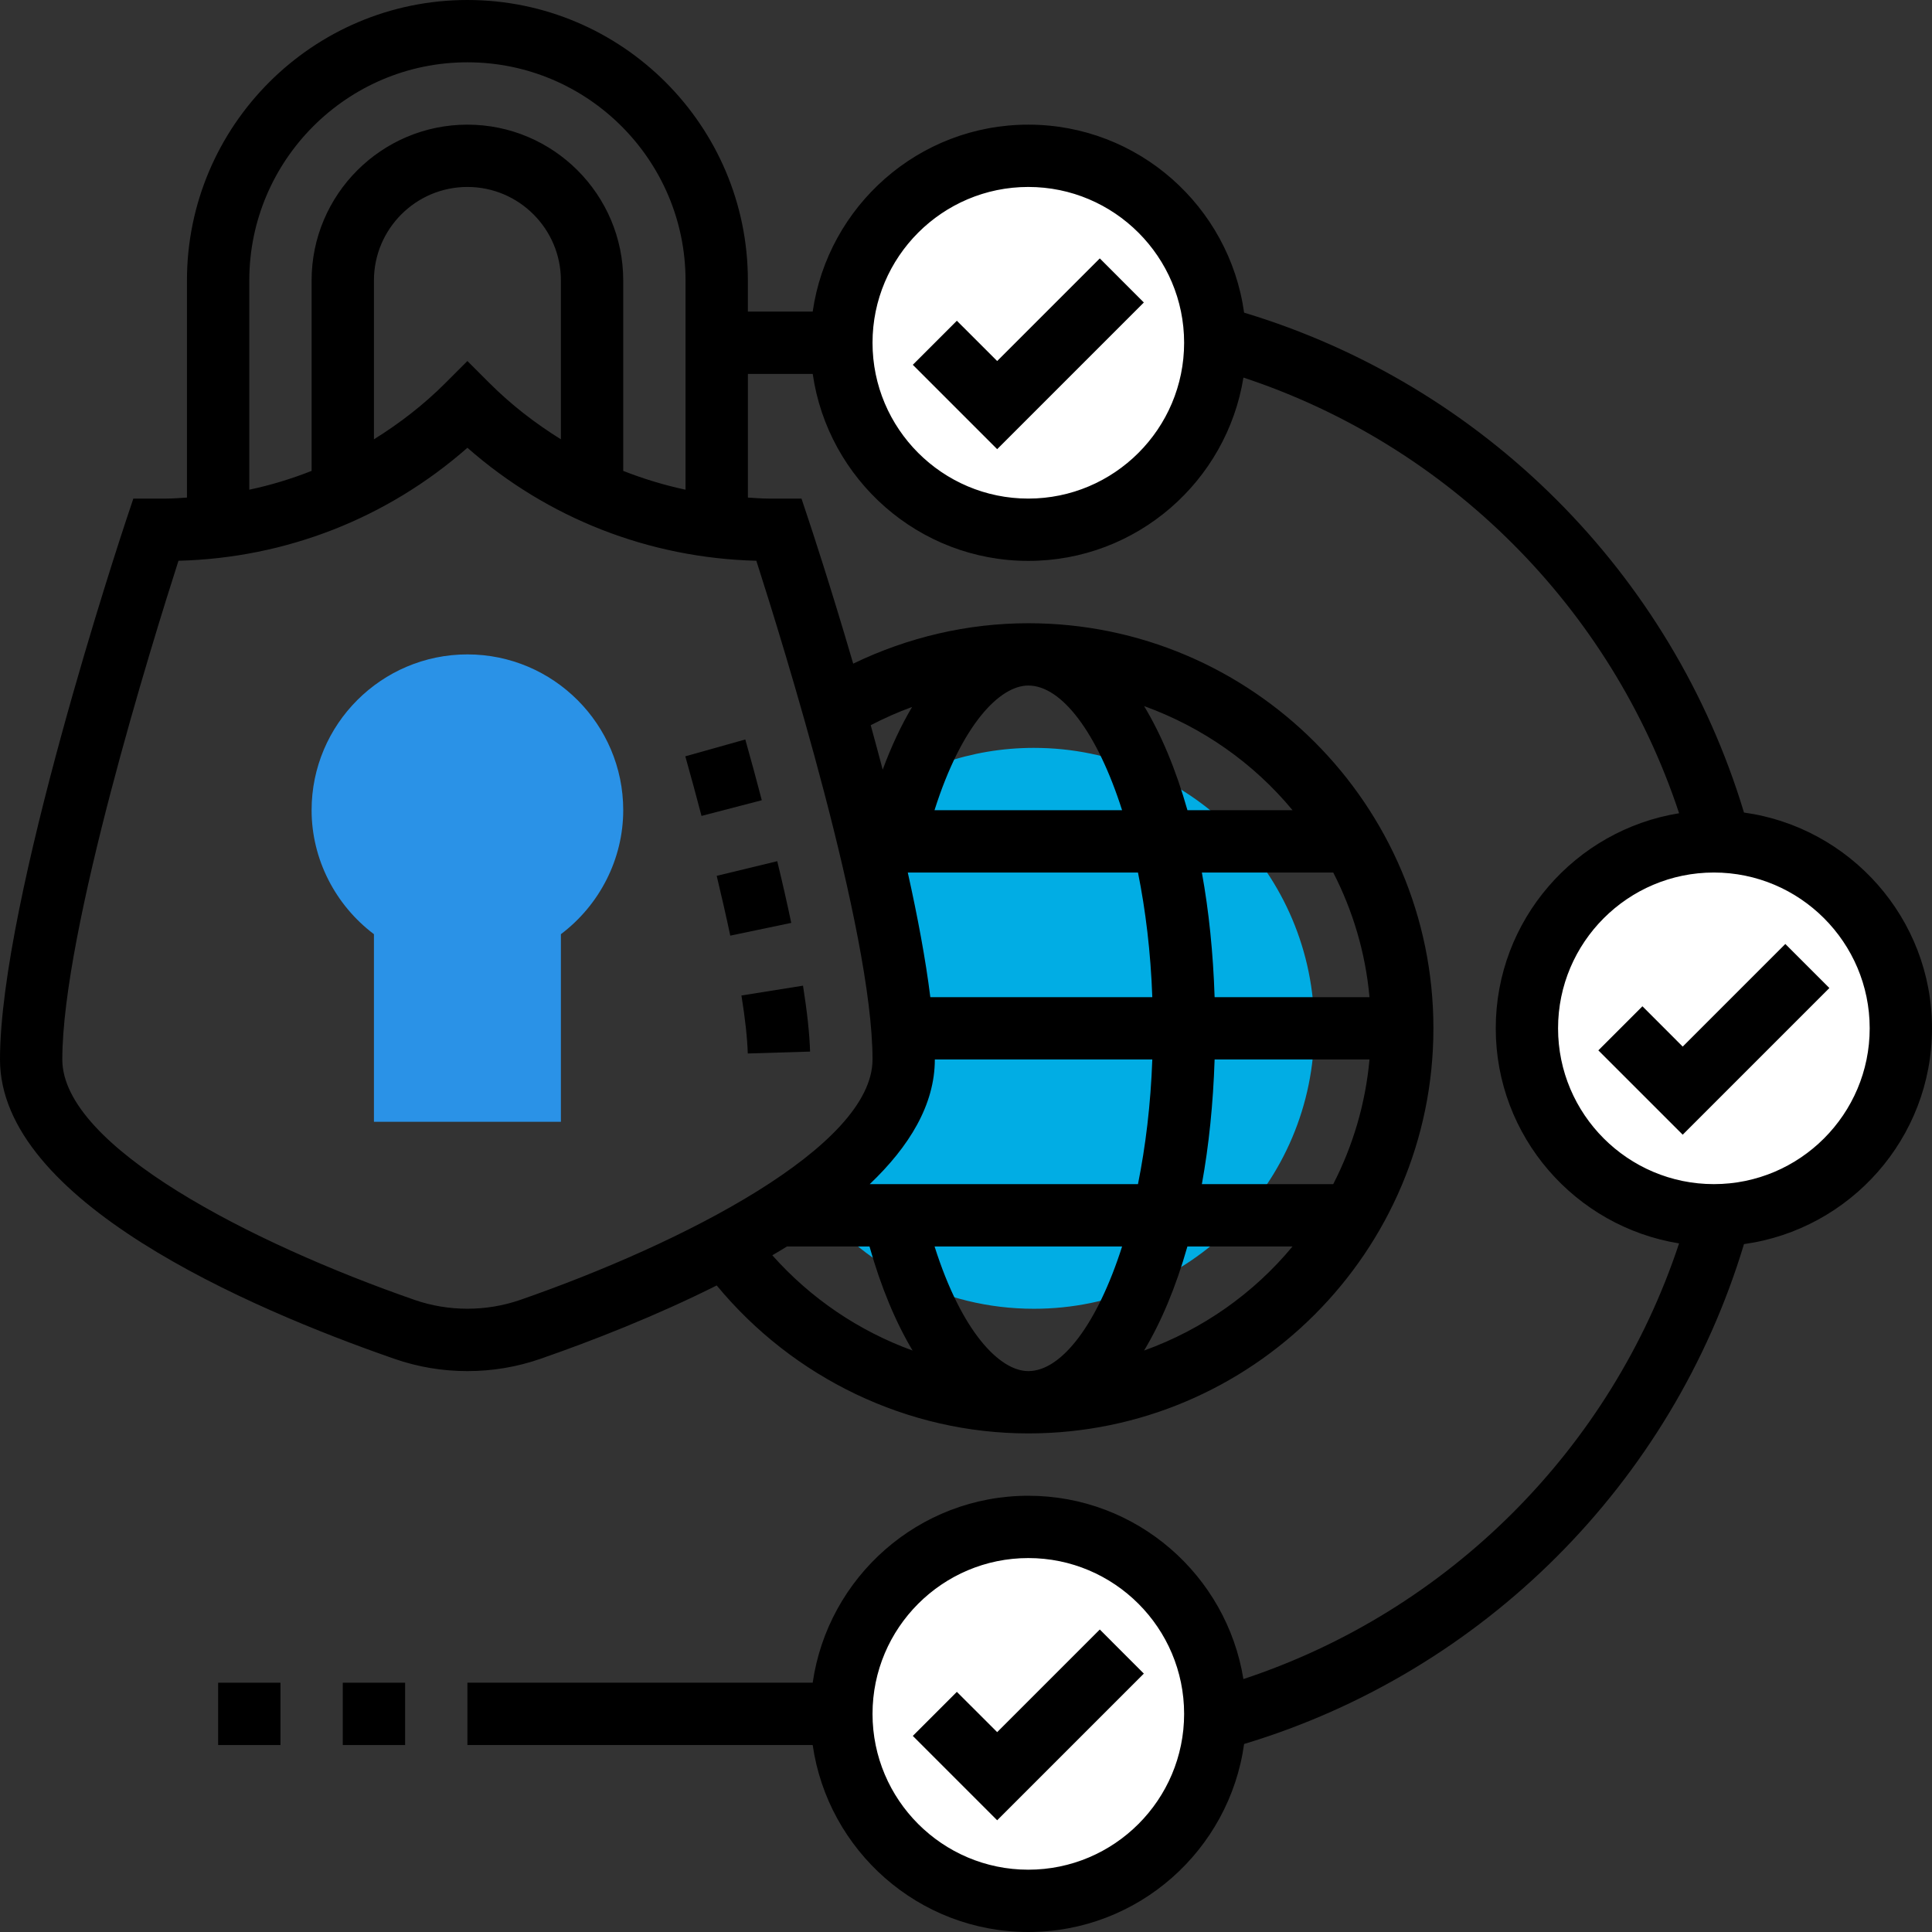 <?xml version="1.0" encoding="UTF-8"?>
<svg width="60px" height="60px" viewBox="0 0 60 60" version="1.1" xmlns="http://www.w3.org/2000/svg" xmlns:xlink="http://www.w3.org/1999/xlink">
    <rect x="0" y="0" width="60" height="60" fill="#333333" stroke="none"/>
    <title>icon / cyber security</title>
    <g id="icon-/-cyber-security" stroke="none" stroke-width="1" fill="none" fill-rule="evenodd">
        <g id="data-security">
            <path d="M32.108,23.226 C30.137,23.226 28.326,23.888 26.866,24.992 C27.614,27.928 28.237,30.962 28.237,32.903 C28.237,34.46 26.928,35.914 25.161,37.174 C26.751,39.279 29.266,40.645 32.108,40.645 C36.918,40.645 40.817,36.746 40.817,31.935 C40.817,27.125 36.917,23.226 32.108,23.226 Z" id="Path" fill="#01ADE4" fill-rule="nonzero"></path>
            <circle id="Oval" fill="#FFFFFF" cx="32.056" cy="10.524" r="5.927"></circle>
            <circle id="Oval" fill="#FFFFFF" cx="53.105" cy="31.935" r="5.927"></circle>
            <circle id="Oval" fill="#FFFFFF" cx="32.056" cy="53.105" r="5.927"></circle>
            <g id="Group" fill="#000000" fill-rule="nonzero">
                <polygon id="Path" points="55.445 29.316 52.258 32.503 51.007 31.251 49.638 32.62 52.258 35.239 56.813 30.684"></polygon>
                <polygon id="Path" points="30.968 53.793 29.716 52.542 28.348 53.91 30.968 56.53 35.523 51.975 34.155 50.606"></polygon>
                <polygon id="Path" points="30.968 11.212 29.716 9.961 28.348 11.329 30.968 13.949 35.523 9.394 34.155 8.025"></polygon>
                <polygon id="Path" points="10.645 52.258 12.581 52.258 12.581 54.194 10.645 54.194"></polygon>
                <polygon id="Path" points="6.774 52.258 8.71 52.258 8.71 54.194 6.774 54.194"></polygon>
                <path d="M23.658,24.852 C23.494,24.223 23.322,23.589 23.146,22.965 L21.283,23.488 C21.455,24.102 21.625,24.721 21.786,25.339 L23.658,24.852 Z" id="Path"></path>
                <path d="M23.223,32.717 L25.158,32.658 C25.141,32.108 25.067,31.419 24.938,30.611 L23.026,30.916 C23.144,31.642 23.208,32.248 23.223,32.717 L23.223,32.717 Z" id="Path"></path>
                <path d="M22.679,29.057 L24.573,28.661 C24.444,28.047 24.298,27.404 24.138,26.745 L22.258,27.2 C22.411,27.839 22.554,28.463 22.679,29.057 L22.679,29.057 Z" id="Path"></path>
                <path d="M23.985,38.984 C24.138,38.894 24.291,38.803 24.441,38.71 L27.003,38.71 C27.361,39.978 27.816,41.062 28.341,41.942 C26.679,41.34 25.178,40.327 23.985,38.984 L23.985,38.984 Z M31.935,21.29 C32.976,21.29 34.084,22.768 34.847,25.161 L29.022,25.161 C29.867,22.498 31.049,21.29 31.935,21.29 Z M35.341,27.097 C35.577,28.267 35.736,29.567 35.786,30.968 L28.892,30.968 C28.747,29.796 28.497,28.468 28.192,27.097 L35.341,27.097 Z M42.531,30.968 L37.721,30.968 C37.676,29.595 37.543,28.294 37.325,27.097 L41.405,27.097 C42.012,28.278 42.406,29.584 42.531,30.968 Z M42.531,32.903 C42.405,34.287 42.012,35.593 41.405,36.774 L37.325,36.774 C37.543,35.577 37.676,34.276 37.721,32.903 L42.531,32.903 Z M29.032,32.903 L35.786,32.903 C35.736,34.304 35.576,35.604 35.341,36.774 L27.011,36.774 C28.236,35.608 29.032,34.311 29.032,32.903 L29.032,32.903 Z M60,31.935 C60,28.518 57.454,25.692 54.161,25.234 C51.923,17.806 46.065,11.948 38.637,9.71 C38.179,6.417 35.353,3.871 31.935,3.871 C28.53,3.871 25.711,6.401 25.239,9.677 L23.226,9.677 L23.226,8.71 C23.226,3.907 19.319,0 14.516,0 C9.713,0 5.806,3.907 5.806,8.71 L5.806,15.453 C5.595,15.464 5.385,15.484 5.171,15.484 L4.141,15.484 L3.92,16.146 C3.761,16.626 0,27.964 0,32.903 C0,37.287 7.669,40.608 12.241,42.197 C12.972,42.452 13.737,42.581 14.516,42.581 C15.295,42.581 16.061,42.452 16.791,42.197 C18.389,41.642 20.363,40.871 22.258,39.921 C24.64,42.803 28.186,44.516 31.935,44.516 C38.872,44.516 44.516,38.872 44.516,31.935 C44.516,24.999 38.872,19.355 31.935,19.355 C30.051,19.355 28.195,19.79 26.497,20.61 C25.78,18.159 25.174,16.332 25.111,16.145 L24.891,15.484 L23.863,15.484 C23.649,15.484 23.439,15.464 23.227,15.453 L23.227,11.613 L25.24,11.613 C25.712,14.89 28.531,17.419 31.936,17.419 C35.302,17.419 38.096,14.948 38.616,11.726 C44.994,13.834 50.038,18.878 52.146,25.256 C48.923,25.776 46.452,28.57 46.452,31.935 C46.452,35.301 48.923,38.095 52.145,38.615 C50.037,44.993 44.993,50.037 38.615,52.145 C38.095,48.923 35.301,46.452 31.935,46.452 C28.53,46.452 25.711,48.981 25.239,52.258 L14.516,52.258 L14.516,54.194 L25.239,54.194 C25.711,57.47 28.53,60 31.935,60 C35.353,60 38.179,57.454 38.637,54.161 C46.065,51.923 51.923,46.065 54.161,38.637 C57.454,38.179 60,35.353 60,31.935 Z M31.935,42.581 C31.05,42.581 29.868,41.372 29.024,38.71 L34.848,38.71 C34.084,41.103 32.976,42.581 31.935,42.581 Z M35.53,41.943 C36.065,41.054 36.52,39.963 36.876,38.71 L40.14,38.71 C38.934,40.168 37.343,41.289 35.53,41.943 L35.53,41.943 Z M40.141,25.161 L36.877,25.161 C36.521,23.908 36.067,22.817 35.531,21.928 C37.343,22.582 38.934,23.703 40.141,25.161 L40.141,25.161 Z M28.326,21.955 C27.99,22.521 27.683,23.173 27.413,23.902 C27.29,23.435 27.165,22.974 27.041,22.522 C27.459,22.305 27.886,22.115 28.326,21.955 L28.326,21.955 Z M27.097,32.903 C27.097,35.607 21.202,38.615 16.155,40.37 C15.103,40.735 13.929,40.735 12.876,40.37 C7.83,38.615 1.935,35.607 1.935,32.903 C1.935,28.922 4.738,19.92 5.543,17.415 C8.88,17.329 12.022,16.097 14.516,13.906 C17.01,16.097 20.152,17.329 23.489,17.415 C24.294,19.92 27.097,28.921 27.097,32.903 L27.097,32.903 Z M17.419,13.643 C16.626,13.15 15.878,12.574 15.2,11.896 L14.516,11.212 L13.832,11.896 C13.155,12.574 12.406,13.15 11.613,13.643 L11.613,8.71 C11.613,7.109 12.915,5.806 14.516,5.806 C16.117,5.806 17.419,7.109 17.419,8.71 L17.419,13.643 Z M19.355,14.624 L19.355,8.71 C19.355,6.042 17.184,3.871 14.516,3.871 C11.848,3.871 9.677,6.042 9.677,8.71 L9.677,14.624 C9.051,14.871 8.405,15.068 7.742,15.208 L7.742,8.71 C7.742,4.975 10.782,1.935 14.516,1.935 C18.251,1.935 21.29,4.975 21.29,8.71 L21.29,15.208 C20.627,15.067 19.981,14.87 19.355,14.624 Z M31.935,15.484 C29.267,15.484 27.097,13.313 27.097,10.645 C27.097,7.977 29.267,5.806 31.935,5.806 C34.604,5.806 36.774,7.977 36.774,10.645 C36.774,13.313 34.604,15.484 31.935,15.484 Z M31.935,58.065 C29.267,58.065 27.097,55.894 27.097,53.226 C27.097,50.558 29.267,48.387 31.935,48.387 C34.604,48.387 36.774,50.558 36.774,53.226 C36.774,55.894 34.604,58.065 31.935,58.065 Z M53.226,36.774 C50.558,36.774 48.387,34.604 48.387,31.935 C48.387,29.267 50.558,27.097 53.226,27.097 C55.894,27.097 58.065,29.267 58.065,31.935 C58.065,34.604 55.894,36.774 53.226,36.774 Z" id="Shape"></path>
            </g>
            <path d="M17.419,34.839 L11.613,34.839 L11.613,29.012 C10.407,28.103 9.677,26.674 9.677,25.161 C9.677,22.493 11.848,20.323 14.516,20.323 C17.184,20.323 19.355,22.493 19.355,25.161 C19.355,26.674 18.625,28.103 17.419,29.012 L17.419,34.839 Z" id="Path" fill="#2A92E7" fill-rule="nonzero"></path>
        </g>
    </g>
</svg>